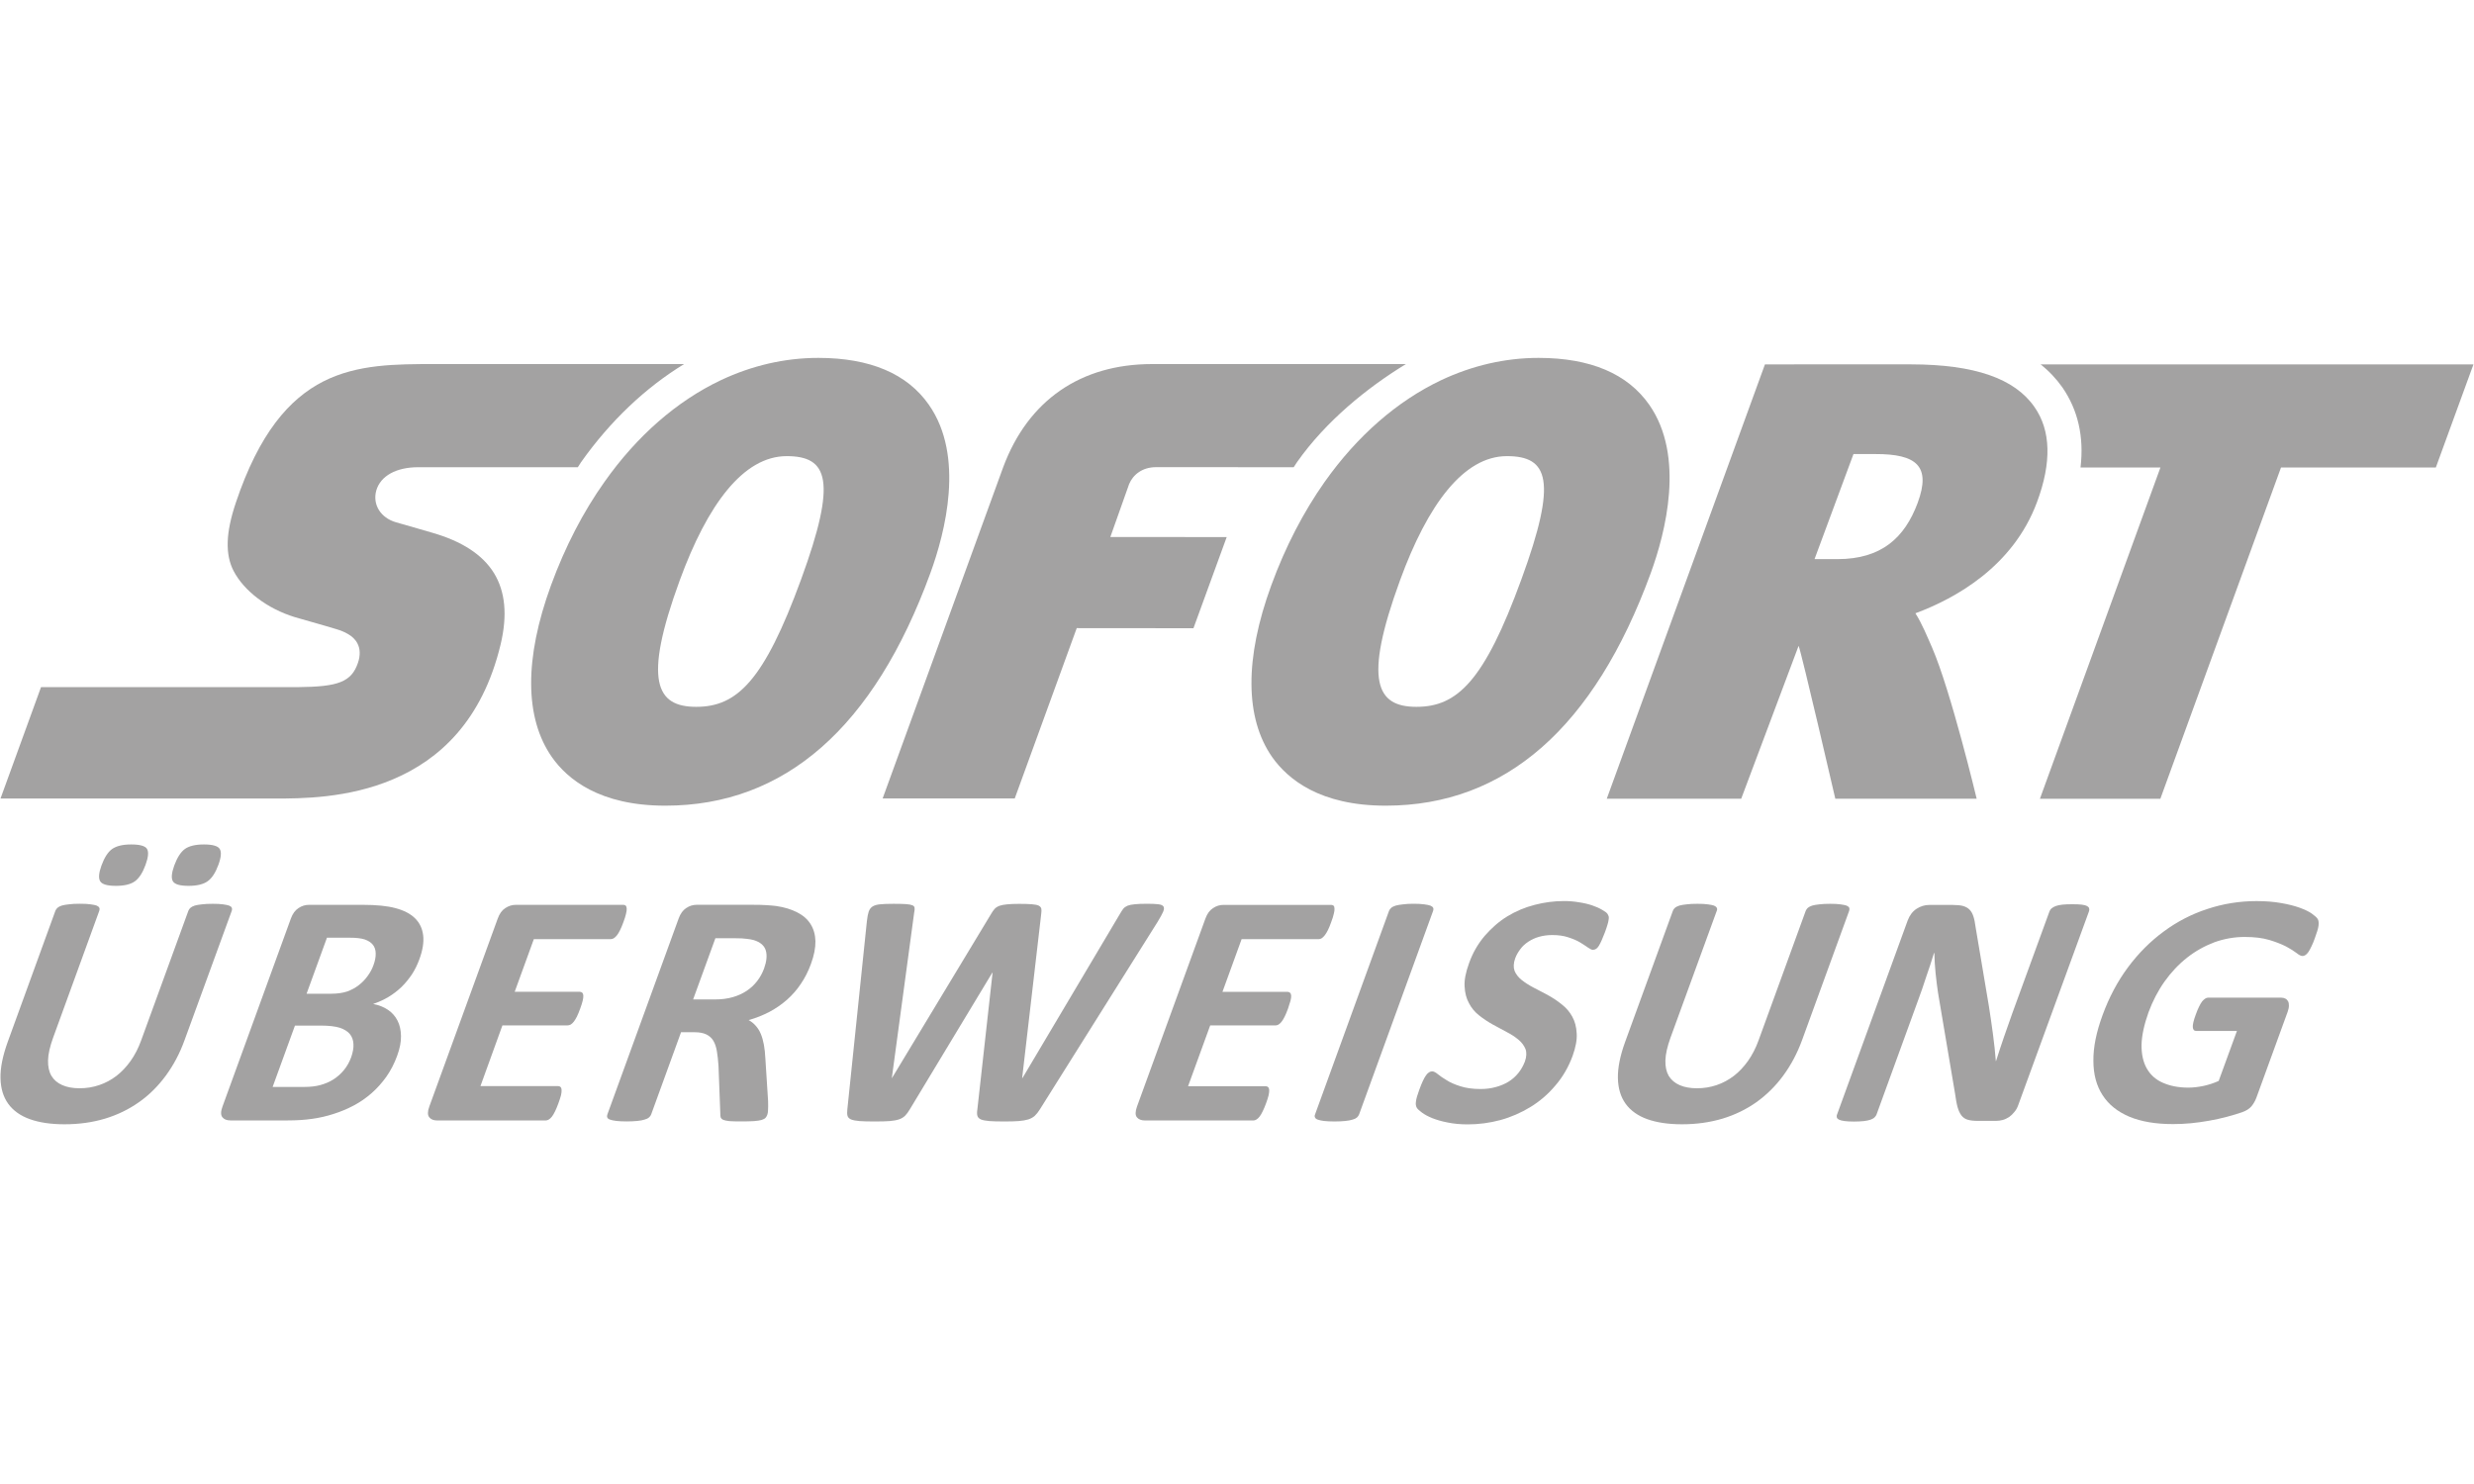 <?xml version="1.0" encoding="utf-8"?>
<!-- Generator: Adobe Illustrator 16.0.0, SVG Export Plug-In . SVG Version: 6.00 Build 0)  -->
<!DOCTYPE svg PUBLIC "-//W3C//DTD SVG 1.1//EN" "http://www.w3.org/Graphics/SVG/1.1/DTD/svg11.dtd">
<svg version="1.1" xmlns="http://www.w3.org/2000/svg" xmlns:xlink="http://www.w3.org/1999/xlink" x="0px" y="0px" width="50px"
	 height="30px" viewBox="0 0 50 30" enable-background="new 0 0 50 30" xml:space="preserve">
<g id="Sofort_Überweisung">
	<g>
		<path fill="#A3A2A2" d="M41.24,7.366c0.172,0.135,0.318,0.291,0.443,0.468c0.314,0.456,0.438,0.996,0.365,1.616h1.615
			l-2.436,6.698h2.434l2.439-6.698h3.129l0.76-2.084H41.24z"/>
		<path fill="#A3A2A2" d="M41.117,8.228c-0.4-0.578-1.213-0.86-2.49-0.862H35.67l-3.197,8.781h2.717l1.16-3.091
			c0.057,0.128,0.742,3.091,0.742,3.091h2.857c0,0-0.521-2.179-0.902-3.058c-0.1-0.226-0.201-0.478-0.336-0.691
			c0.805-0.299,1.973-0.942,2.457-2.247C41.467,9.35,41.449,8.701,41.117,8.228 M38.756,10.167c-0.262,0.703-0.73,1.136-1.621,1.136
			h-0.004l-0.459,0l0.787-2.124h0.447C38.729,9.178,39.033,9.418,38.756,10.167"/>
		<path fill="#A3A2A2" d="M13.826,7.36H8.792c-0.794,0-1.564,0-2.256,0.35c-0.691,0.351-1.301,1.052-1.771,2.456
			c-0.101,0.302-0.156,0.562-0.163,0.788C4.595,11.18,4.634,11.373,4.72,11.54c0.106,0.204,0.277,0.396,0.492,0.558
			c0.214,0.162,0.47,0.293,0.747,0.378c0.011,0.003,0.156,0.044,0.332,0.095c0.176,0.05,0.381,0.109,0.511,0.149
			c0.076,0.023,0.159,0.054,0.235,0.1c0.076,0.044,0.144,0.104,0.187,0.188c0.029,0.055,0.044,0.116,0.045,0.181
			c0.002,0.065-0.009,0.136-0.035,0.211c-0.065,0.19-0.162,0.312-0.349,0.387c-0.186,0.075-0.458,0.1-0.874,0.104H0.829L0.01,16.143
			h5.546c0.522,0,1.477,0,2.394-0.392c0.916-0.389,1.795-1.167,2.168-2.725c0.139-0.585,0.096-1.063-0.133-1.438
			c-0.23-0.374-0.647-0.646-1.251-0.819c0,0-0.136-0.04-0.296-0.086c-0.159-0.045-0.342-0.098-0.436-0.125
			c-0.155-0.045-0.274-0.134-0.345-0.249c-0.07-0.113-0.092-0.252-0.052-0.394C7.647,9.768,7.748,9.651,7.893,9.57
			c0.146-0.081,0.337-0.125,0.56-0.125h3.225c0.023-0.033,0.043-0.068,0.065-0.101C12.333,8.51,13.046,7.836,13.826,7.36"/>
		<path fill="#A3A2A2" d="M18.773,8.183c-0.438-0.628-1.188-0.947-2.233-0.948c-0.684,0-1.348,0.157-1.97,0.45
			c-0.89,0.422-1.695,1.124-2.353,2.056c-0.429,0.605-0.794,1.306-1.081,2.091c-0.541,1.48-0.535,2.683,0.018,3.473
			c0.313,0.447,0.964,0.982,2.289,0.982h0.005c2.413,0,4.214-1.58,5.354-4.699C19.104,10.762,19.5,9.222,18.773,8.183
			 M16.191,11.711c-0.752,2.059-1.298,2.578-2.12,2.578h-0.001c-0.801,0-1.083-0.508-0.332-2.558c0.56-1.531,1.285-2.51,2.162-2.51
			h0C16.733,9.222,16.924,9.707,16.191,11.711"/>
		<path fill="#A3A2A2" d="M28.414,7.36h-5.131c-1.436,0-2.503,0.726-3.008,2.084l-2.437,6.698h2.67l1.253-3.444L24.12,12.7
			l0.672-1.843l-2.352-0.001l0.379-1.068c0.078-0.191,0.267-0.344,0.543-0.344c0.153,0,1.886,0,2.784,0.001
			c0.021-0.033,0.043-0.068,0.066-0.101C26.799,8.51,27.633,7.836,28.414,7.36"/>
		<rect x="0.103" y="7.259" fill="none" width="49.888" height="15.444"/>
		<path fill="#A3A2A2" d="M33.332,8.183c-0.439-0.628-1.189-0.947-2.236-0.948c-0.682,0-1.346,0.157-1.969,0.45
			c-0.889,0.422-1.695,1.124-2.355,2.056c-0.426,0.605-0.792,1.306-1.079,2.091c-0.541,1.48-0.534,2.683,0.018,3.473
			c0.315,0.447,0.965,0.982,2.292,0.982h0.004c2.414,0,4.213-1.58,5.354-4.699C33.662,10.762,34.057,9.222,33.332,8.183
			 M30.748,11.711c-0.75,2.059-1.297,2.578-2.121,2.578h-0.002c-0.799,0-1.08-0.508-0.33-2.558c0.559-1.531,1.285-2.51,2.16-2.51
			h0.002C31.291,9.222,31.482,9.707,30.748,11.711"/>
		<path fill="#A3A2A2" d="M3.73,21.027c-0.097,0.269-0.223,0.505-0.379,0.718c-0.155,0.21-0.335,0.391-0.542,0.536
			c-0.206,0.145-0.435,0.257-0.687,0.333c-0.253,0.076-0.526,0.114-0.817,0.114c-0.274,0-0.508-0.034-0.7-0.103
			c-0.193-0.068-0.34-0.175-0.439-0.312c-0.1-0.139-0.152-0.312-0.156-0.521c-0.004-0.208,0.045-0.448,0.146-0.729l0.964-2.652
			c0.009-0.022,0.023-0.042,0.043-0.06c0.02-0.018,0.049-0.032,0.088-0.045c0.039-0.01,0.087-0.02,0.146-0.025
			c0.06-0.008,0.132-0.011,0.22-0.011c0.086,0,0.155,0.003,0.209,0.011c0.053,0.006,0.095,0.016,0.125,0.025
			c0.029,0.013,0.048,0.027,0.056,0.045c0.008,0.018,0.008,0.037,0,0.06l-0.936,2.574c-0.062,0.174-0.097,0.324-0.1,0.45
			s0.02,0.232,0.069,0.315c0.05,0.083,0.123,0.144,0.218,0.186S1.471,22,1.607,22c0.14,0,0.272-0.021,0.397-0.064
			c0.127-0.043,0.242-0.104,0.349-0.186c0.106-0.081,0.202-0.184,0.287-0.303c0.085-0.12,0.156-0.258,0.211-0.41l0.956-2.625
			c0.008-0.022,0.022-0.042,0.042-0.06c0.021-0.018,0.048-0.032,0.086-0.045c0.039-0.01,0.086-0.02,0.146-0.025
			c0.06-0.008,0.132-0.011,0.218-0.011s0.155,0.003,0.208,0.011c0.052,0.006,0.093,0.016,0.123,0.025
			c0.03,0.013,0.048,0.027,0.055,0.045c0.007,0.018,0.007,0.037-0.001,0.06L3.73,21.027z M2.942,17.482
			c-0.057,0.158-0.128,0.268-0.212,0.331s-0.214,0.095-0.387,0.095c-0.174,0-0.278-0.03-0.317-0.091
			c-0.039-0.062-0.03-0.168,0.025-0.321c0.059-0.16,0.129-0.271,0.215-0.333c0.086-0.06,0.213-0.092,0.385-0.092
			c0.175,0,0.282,0.03,0.319,0.088C3.008,17.22,2.998,17.327,2.942,17.482 M4.414,17.482c-0.058,0.158-0.128,0.268-0.215,0.331
			c-0.086,0.063-0.215,0.095-0.388,0.095c-0.173,0-0.278-0.03-0.316-0.091c-0.038-0.062-0.028-0.168,0.027-0.321
			c0.059-0.16,0.13-0.271,0.214-0.333c0.084-0.06,0.212-0.092,0.385-0.092c0.173,0,0.279,0.03,0.318,0.088
			C4.479,17.22,4.471,17.327,4.414,17.482"/>
		<path fill="#A3A2A2" d="M8.026,21.345c-0.056,0.153-0.128,0.294-0.217,0.421c-0.089,0.124-0.188,0.236-0.299,0.333
			c-0.111,0.097-0.23,0.18-0.36,0.249c-0.129,0.068-0.266,0.126-0.409,0.171c-0.141,0.046-0.287,0.079-0.438,0.1
			C6.154,22.64,5.991,22.65,5.816,22.65H4.657c-0.075,0-0.128-0.021-0.163-0.065c-0.035-0.044-0.034-0.116,0.002-0.214l1.382-3.801
			c0.036-0.1,0.088-0.169,0.154-0.212c0.066-0.045,0.138-0.066,0.211-0.066h1.094c0.267,0,0.485,0.021,0.654,0.066
			c0.169,0.045,0.301,0.112,0.395,0.204c0.093,0.091,0.149,0.206,0.166,0.345c0.017,0.139-0.009,0.304-0.079,0.492
			c-0.039,0.106-0.088,0.206-0.149,0.3c-0.062,0.091-0.131,0.177-0.209,0.253c-0.081,0.077-0.167,0.144-0.264,0.202
			c-0.097,0.058-0.2,0.104-0.31,0.142c0.115,0.021,0.214,0.061,0.299,0.118c0.084,0.057,0.148,0.129,0.193,0.217
			c0.046,0.089,0.069,0.193,0.071,0.312C8.107,21.062,8.081,21.195,8.026,21.345 M7.097,21.374c0.035-0.102,0.052-0.191,0.046-0.271
			c-0.004-0.08-0.029-0.146-0.074-0.201c-0.046-0.055-0.115-0.096-0.205-0.126c-0.092-0.028-0.217-0.043-0.378-0.043H5.961
			L5.51,21.973h0.641c0.122,0,0.23-0.012,0.324-0.038c0.094-0.026,0.182-0.062,0.262-0.113c0.08-0.051,0.151-0.113,0.214-0.19
			C7.013,21.557,7.061,21.471,7.097,21.374 M7.549,19.508c0.032-0.088,0.046-0.166,0.044-0.235c-0.001-0.07-0.021-0.129-0.057-0.174
			c-0.038-0.048-0.092-0.082-0.166-0.108c-0.073-0.024-0.178-0.035-0.314-0.035H6.608l-0.412,1.133h0.494
			c0.129,0,0.236-0.016,0.324-0.045c0.087-0.031,0.165-0.072,0.235-0.127c0.069-0.052,0.129-0.114,0.18-0.185
			C7.481,19.662,7.521,19.588,7.549,19.508"/>
		<path fill="#A3A2A2" d="M11.285,22.305c-0.023,0.064-0.046,0.118-0.067,0.161c-0.022,0.044-0.042,0.081-0.064,0.108
			c-0.021,0.026-0.042,0.046-0.063,0.058c-0.022,0.014-0.043,0.019-0.063,0.019H8.838c-0.074,0-0.128-0.021-0.163-0.065
			C8.64,22.542,8.64,22.47,8.676,22.371l1.383-3.801c0.036-0.1,0.086-0.169,0.153-0.212c0.067-0.045,0.138-0.066,0.211-0.066h2.176
			c0.021,0,0.037,0.006,0.047,0.016c0.012,0.013,0.018,0.032,0.02,0.061c0.001,0.026-0.004,0.062-0.014,0.104
			c-0.01,0.045-0.028,0.102-0.053,0.169c-0.023,0.062-0.045,0.117-0.067,0.16c-0.021,0.043-0.042,0.079-0.063,0.105
			c-0.021,0.026-0.042,0.046-0.062,0.059c-0.021,0.013-0.041,0.019-0.062,0.019h-1.556l-0.387,1.065h1.317
			c0.02,0,0.037,0.007,0.049,0.019c0.013,0.013,0.02,0.033,0.021,0.059s-0.002,0.06-0.013,0.103s-0.027,0.098-0.051,0.161
			c-0.023,0.064-0.045,0.118-0.067,0.162c-0.021,0.041-0.042,0.075-0.062,0.101c-0.021,0.025-0.042,0.045-0.062,0.057
			c-0.022,0.011-0.042,0.017-0.063,0.017h-1.317L9.71,21.956h1.57c0.021,0,0.037,0.007,0.049,0.019
			c0.013,0.013,0.02,0.032,0.021,0.059c0.002,0.027-0.003,0.063-0.012,0.108C11.326,22.185,11.309,22.24,11.285,22.305"/>
		<path fill="#A3A2A2" d="M15.507,22.536c-0.009,0.025-0.021,0.046-0.036,0.062s-0.042,0.031-0.08,0.043
			c-0.037,0.01-0.089,0.018-0.156,0.023c-0.067,0.004-0.156,0.006-0.269,0.006c-0.095,0-0.168-0.002-0.224-0.006
			c-0.055-0.006-0.096-0.014-0.123-0.025c-0.028-0.012-0.045-0.029-0.053-0.048c-0.006-0.019-0.009-0.042-0.008-0.069l-0.037-0.974
			c-0.007-0.109-0.018-0.206-0.032-0.292c-0.014-0.087-0.037-0.157-0.071-0.215c-0.035-0.058-0.083-0.101-0.144-0.13
			s-0.139-0.044-0.233-0.044h-0.277l-0.604,1.662c-0.008,0.021-0.022,0.042-0.043,0.06c-0.021,0.019-0.052,0.034-0.09,0.044
			c-0.036,0.012-0.085,0.021-0.144,0.027c-0.059,0.006-0.132,0.01-0.219,0.01c-0.085,0-0.156-0.004-0.209-0.01
			c-0.056-0.007-0.098-0.016-0.127-0.027c-0.031-0.01-0.048-0.025-0.055-0.044c-0.007-0.018-0.006-0.038,0.002-0.06l1.44-3.96
			c0.036-0.1,0.087-0.169,0.153-0.212c0.067-0.045,0.137-0.066,0.211-0.066h1.129c0.114,0,0.208,0.002,0.28,0.007
			c0.073,0.005,0.138,0.009,0.196,0.017c0.167,0.024,0.309,0.068,0.426,0.128c0.119,0.06,0.209,0.139,0.271,0.237
			c0.062,0.098,0.095,0.212,0.099,0.346c0.002,0.135-0.027,0.288-0.091,0.461c-0.053,0.146-0.12,0.279-0.201,0.398
			c-0.08,0.122-0.174,0.228-0.279,0.322c-0.107,0.094-0.225,0.177-0.356,0.247c-0.132,0.068-0.271,0.126-0.423,0.167
			c0.055,0.031,0.102,0.068,0.143,0.115c0.041,0.045,0.075,0.099,0.102,0.163c0.027,0.064,0.048,0.138,0.063,0.22
			c0.015,0.081,0.025,0.176,0.03,0.279l0.055,0.857c0.002,0.085,0.002,0.146-0.001,0.187C15.521,22.481,15.516,22.515,15.507,22.536
			 M15.442,19.579c0.052-0.145,0.064-0.266,0.035-0.364c-0.029-0.099-0.111-0.17-0.245-0.211c-0.041-0.01-0.088-0.02-0.143-0.025
			c-0.054-0.008-0.132-0.012-0.233-0.012h-0.398l-0.45,1.237h0.451c0.126,0,0.241-0.015,0.347-0.045
			c0.105-0.03,0.199-0.072,0.282-0.127s0.155-0.122,0.214-0.199C15.36,19.758,15.407,19.674,15.442,19.579"/>
		<path fill="#A3A2A2" d="M21.017,22.425c-0.033,0.054-0.068,0.098-0.103,0.131c-0.034,0.031-0.08,0.057-0.133,0.074
			c-0.053,0.016-0.118,0.027-0.195,0.033c-0.076,0.006-0.171,0.008-0.286,0.008c-0.127,0-0.23-0.002-0.305-0.008
			s-0.133-0.018-0.171-0.033c-0.039-0.018-0.062-0.043-0.071-0.074c-0.009-0.033-0.009-0.077,0-0.131l0.307-2.761h-0.006
			l-1.666,2.761c-0.03,0.051-0.061,0.094-0.093,0.127c-0.032,0.032-0.073,0.059-0.124,0.076s-0.115,0.029-0.192,0.035
			c-0.078,0.006-0.177,0.008-0.301,0.008c-0.13,0-0.232-0.002-0.308-0.008c-0.075-0.006-0.132-0.018-0.171-0.033
			c-0.039-0.018-0.062-0.043-0.071-0.074c-0.008-0.033-0.01-0.077-0.003-0.131l0.395-3.804c0.009-0.08,0.021-0.145,0.036-0.19
			c0.015-0.045,0.04-0.08,0.077-0.105c0.037-0.024,0.089-0.039,0.155-0.045c0.065-0.007,0.155-0.01,0.271-0.01
			c0.106,0,0.189,0.002,0.25,0.006c0.06,0.004,0.103,0.012,0.131,0.024c0.027,0.011,0.042,0.03,0.044,0.054
			c0.003,0.023,0,0.056-0.009,0.097l-0.451,3.341h0.003l2.002-3.316c0.024-0.041,0.048-0.076,0.073-0.104
			c0.024-0.026,0.058-0.047,0.098-0.062c0.04-0.014,0.09-0.023,0.153-0.029c0.062-0.007,0.144-0.01,0.246-0.01
			c0.108,0,0.192,0.003,0.255,0.008c0.062,0.004,0.107,0.014,0.137,0.027c0.03,0.016,0.048,0.037,0.054,0.062
			c0.005,0.027,0.004,0.064-0.002,0.107l-0.385,3.316h0.007l1.976-3.329c0.02-0.036,0.041-0.065,0.061-0.093
			c0.021-0.025,0.05-0.045,0.086-0.061c0.036-0.014,0.084-0.023,0.145-0.029c0.061-0.007,0.144-0.01,0.25-0.01
			c0.099,0,0.173,0.003,0.228,0.01c0.053,0.006,0.086,0.021,0.103,0.045c0.015,0.025,0.013,0.061-0.008,0.109
			c-0.021,0.048-0.057,0.114-0.107,0.196L21.017,22.425z"/>
		<path fill="#A3A2A2" d="M25.587,22.305c-0.024,0.064-0.046,0.118-0.068,0.161c-0.021,0.044-0.042,0.081-0.064,0.108
			c-0.021,0.026-0.041,0.046-0.063,0.058c-0.021,0.014-0.041,0.019-0.062,0.019h-2.19c-0.074,0-0.128-0.021-0.164-0.065
			c-0.034-0.043-0.033-0.115,0.002-0.214l1.383-3.801c0.036-0.1,0.087-0.169,0.154-0.212c0.066-0.045,0.137-0.066,0.212-0.066h2.176
			c0.02,0,0.037,0.006,0.049,0.016c0.012,0.013,0.018,0.032,0.018,0.061c0.002,0.026-0.002,0.062-0.014,0.104
			c-0.01,0.045-0.027,0.102-0.053,0.169c-0.021,0.062-0.045,0.117-0.066,0.16s-0.043,0.079-0.064,0.105
			c-0.02,0.026-0.041,0.046-0.061,0.059s-0.041,0.019-0.061,0.019h-1.558l-0.387,1.065h1.317c0.02,0,0.035,0.007,0.049,0.019
			c0.014,0.013,0.021,0.033,0.023,0.059s-0.004,0.06-0.014,0.103c-0.012,0.043-0.029,0.098-0.051,0.161
			c-0.023,0.064-0.047,0.118-0.068,0.162c-0.021,0.041-0.041,0.075-0.062,0.101c-0.02,0.025-0.042,0.045-0.062,0.057
			c-0.021,0.011-0.042,0.017-0.062,0.017h-1.318l-0.447,1.229h1.57c0.02,0,0.037,0.007,0.049,0.019
			c0.012,0.013,0.02,0.032,0.021,0.059c0.001,0.027-0.003,0.063-0.013,0.108C25.628,22.185,25.611,22.24,25.587,22.305"/>
		<path fill="#A3A2A2" d="M27.467,22.53c-0.008,0.021-0.023,0.042-0.043,0.061c-0.021,0.018-0.051,0.033-0.09,0.043
			c-0.039,0.012-0.086,0.021-0.145,0.027c-0.059,0.006-0.131,0.01-0.219,0.01c-0.086,0-0.156-0.004-0.213-0.01
			c-0.053-0.007-0.094-0.016-0.125-0.027c-0.029-0.01-0.047-0.025-0.055-0.043c-0.01-0.019-0.01-0.039,0-0.061l1.496-4.118
			c0.01-0.021,0.023-0.042,0.045-0.06c0.021-0.019,0.053-0.032,0.09-0.045c0.039-0.01,0.09-0.02,0.148-0.025
			c0.057-0.008,0.129-0.012,0.215-0.012s0.158,0.004,0.213,0.012c0.053,0.006,0.094,0.016,0.123,0.025
			c0.029,0.013,0.049,0.026,0.057,0.045c0.008,0.018,0.008,0.039,0,0.06L27.467,22.53z"/>
		<path fill="#A3A2A2" d="M31.783,21.345c-0.084,0.228-0.201,0.43-0.35,0.601c-0.146,0.175-0.316,0.319-0.504,0.434
			c-0.189,0.115-0.391,0.204-0.607,0.263c-0.217,0.058-0.438,0.087-0.658,0.087c-0.15,0-0.287-0.013-0.406-0.038
			c-0.121-0.023-0.225-0.054-0.311-0.088c-0.086-0.035-0.154-0.072-0.207-0.111c-0.053-0.038-0.09-0.071-0.107-0.101
			s-0.025-0.071-0.016-0.125c0.006-0.056,0.029-0.134,0.068-0.239c0.025-0.069,0.049-0.128,0.07-0.173
			c0.023-0.048,0.043-0.086,0.064-0.115s0.041-0.05,0.062-0.062c0.021-0.014,0.043-0.02,0.064-0.02c0.031,0,0.068,0.02,0.113,0.056
			c0.045,0.037,0.104,0.079,0.178,0.122c0.072,0.047,0.164,0.087,0.275,0.122c0.113,0.037,0.248,0.057,0.412,0.057
			c0.109,0,0.209-0.013,0.305-0.039c0.094-0.025,0.182-0.062,0.258-0.108c0.076-0.047,0.143-0.105,0.199-0.175
			c0.057-0.07,0.1-0.148,0.133-0.232c0.035-0.099,0.039-0.185,0.012-0.256c-0.029-0.07-0.076-0.133-0.143-0.188
			c-0.066-0.056-0.145-0.107-0.238-0.155c-0.092-0.049-0.188-0.1-0.285-0.154c-0.096-0.054-0.188-0.115-0.273-0.183
			c-0.086-0.068-0.154-0.15-0.203-0.246c-0.053-0.096-0.082-0.208-0.088-0.338c-0.008-0.132,0.023-0.285,0.09-0.47
			c0.074-0.209,0.18-0.391,0.316-0.552c0.135-0.155,0.285-0.289,0.455-0.393c0.17-0.104,0.352-0.182,0.551-0.233
			c0.197-0.052,0.396-0.078,0.596-0.078c0.104,0,0.205,0.008,0.303,0.025c0.096,0.014,0.186,0.035,0.266,0.062
			s0.148,0.057,0.205,0.092c0.059,0.033,0.094,0.06,0.107,0.082s0.021,0.042,0.025,0.058c0.002,0.016,0,0.037-0.004,0.062
			s-0.01,0.059-0.023,0.099c-0.012,0.039-0.027,0.088-0.049,0.146c-0.025,0.063-0.047,0.12-0.066,0.163
			c-0.02,0.045-0.039,0.083-0.057,0.113c-0.018,0.028-0.035,0.05-0.055,0.063s-0.043,0.021-0.068,0.021
			c-0.023,0-0.057-0.016-0.102-0.048c-0.041-0.03-0.096-0.064-0.16-0.104c-0.064-0.038-0.143-0.071-0.236-0.101
			c-0.092-0.031-0.201-0.046-0.322-0.046c-0.098,0-0.188,0.013-0.268,0.036c-0.08,0.022-0.152,0.057-0.215,0.098
			c-0.064,0.042-0.119,0.091-0.162,0.15c-0.045,0.06-0.08,0.12-0.104,0.185c-0.035,0.097-0.039,0.183-0.014,0.253
			c0.027,0.069,0.076,0.132,0.145,0.187c0.07,0.056,0.15,0.107,0.246,0.157c0.094,0.047,0.189,0.099,0.289,0.152
			c0.096,0.053,0.189,0.114,0.273,0.183c0.09,0.069,0.16,0.151,0.213,0.247c0.053,0.094,0.084,0.208,0.09,0.337
			C31.875,21.016,31.846,21.168,31.783,21.345"/>
		<path fill="#A3A2A2" d="M36.42,21.027c-0.098,0.268-0.225,0.505-0.381,0.718c-0.154,0.21-0.336,0.389-0.541,0.536
			c-0.205,0.145-0.436,0.257-0.686,0.333c-0.256,0.076-0.527,0.114-0.818,0.114c-0.273,0-0.508-0.034-0.701-0.103
			c-0.191-0.068-0.34-0.175-0.439-0.312c-0.1-0.139-0.152-0.312-0.156-0.52c-0.004-0.208,0.045-0.451,0.146-0.729l0.965-2.651
			c0.008-0.023,0.021-0.043,0.043-0.061c0.02-0.018,0.051-0.032,0.088-0.045c0.039-0.01,0.09-0.02,0.146-0.025
			c0.059-0.008,0.131-0.011,0.221-0.011c0.084,0,0.154,0.003,0.207,0.011c0.055,0.006,0.096,0.016,0.125,0.025
			c0.029,0.013,0.049,0.027,0.057,0.045c0.01,0.018,0.01,0.037,0,0.061l-0.938,2.573c-0.062,0.174-0.096,0.324-0.1,0.45
			s0.02,0.232,0.068,0.315c0.051,0.083,0.125,0.144,0.221,0.186S34.158,22,34.295,22c0.141,0,0.271-0.021,0.398-0.064
			s0.24-0.104,0.348-0.186s0.201-0.184,0.287-0.303c0.084-0.12,0.156-0.258,0.211-0.41l0.955-2.624
			c0.01-0.023,0.023-0.043,0.043-0.061c0.021-0.018,0.051-0.032,0.088-0.045c0.037-0.01,0.086-0.02,0.145-0.025
			c0.059-0.008,0.133-0.011,0.219-0.011c0.084,0,0.152,0.003,0.205,0.011c0.053,0.006,0.096,0.016,0.125,0.025
			c0.029,0.013,0.047,0.027,0.055,0.045c0.006,0.018,0.006,0.037-0.002,0.061L36.42,21.027z"/>
		<path fill="#A3A2A2" d="M40.789,22.34c-0.018,0.053-0.043,0.098-0.078,0.139c-0.031,0.04-0.068,0.075-0.107,0.103
			c-0.041,0.025-0.084,0.047-0.129,0.059c-0.047,0.012-0.09,0.018-0.133,0.018h-0.377c-0.08,0-0.145-0.008-0.197-0.023
			s-0.094-0.044-0.127-0.086c-0.031-0.042-0.059-0.099-0.078-0.169c-0.02-0.069-0.035-0.161-0.051-0.274l-0.344-2.037
			c-0.018-0.122-0.035-0.254-0.049-0.392c-0.014-0.142-0.023-0.278-0.025-0.411h-0.008c-0.049,0.162-0.102,0.323-0.158,0.483
			c-0.051,0.16-0.109,0.327-0.172,0.496l-0.83,2.282c-0.008,0.021-0.021,0.043-0.041,0.061c-0.018,0.018-0.047,0.033-0.078,0.045
			c-0.037,0.014-0.08,0.021-0.135,0.029c-0.057,0.006-0.125,0.01-0.203,0.01s-0.141-0.004-0.191-0.01
			c-0.051-0.008-0.088-0.016-0.113-0.029c-0.023-0.012-0.037-0.027-0.043-0.045c-0.004-0.018-0.004-0.039,0.006-0.061l1.426-3.919
			c0.039-0.105,0.1-0.185,0.18-0.237c0.08-0.052,0.166-0.078,0.256-0.078h0.475c0.086,0,0.156,0.007,0.209,0.021
			c0.051,0.015,0.096,0.039,0.129,0.072c0.035,0.035,0.061,0.08,0.08,0.14c0.02,0.059,0.033,0.134,0.045,0.221l0.268,1.593
			c0.014,0.097,0.029,0.192,0.043,0.285s0.027,0.187,0.039,0.28s0.021,0.184,0.033,0.274c0.008,0.09,0.018,0.18,0.025,0.271h0.004
			c0.049-0.157,0.104-0.322,0.162-0.492c0.059-0.173,0.117-0.335,0.172-0.489l0.746-2.045c0.008-0.021,0.021-0.043,0.043-0.061
			c0.02-0.018,0.047-0.033,0.082-0.047c0.037-0.014,0.082-0.023,0.137-0.029s0.121-0.008,0.201-0.008
			c0.076,0,0.141,0.002,0.189,0.008c0.051,0.006,0.086,0.016,0.109,0.029s0.037,0.029,0.041,0.047
			c0.006,0.018,0.004,0.039-0.004,0.061L40.789,22.34z"/>
		<path fill="#A3A2A2" d="M46.783,18.967c-0.023,0.066-0.047,0.124-0.07,0.169c-0.023,0.048-0.043,0.086-0.064,0.115
			c-0.02,0.027-0.039,0.047-0.059,0.058c-0.018,0.012-0.037,0.017-0.057,0.017c-0.031,0-0.07-0.02-0.121-0.061
			c-0.051-0.039-0.121-0.084-0.211-0.132c-0.092-0.046-0.203-0.091-0.338-0.131c-0.137-0.041-0.301-0.061-0.498-0.061
			c-0.211,0-0.416,0.037-0.613,0.108c-0.197,0.075-0.381,0.177-0.551,0.311s-0.322,0.296-0.455,0.482
			c-0.133,0.188-0.24,0.395-0.324,0.622c-0.088,0.247-0.137,0.469-0.141,0.659c-0.002,0.189,0.033,0.348,0.105,0.475
			c0.072,0.129,0.18,0.227,0.324,0.29c0.145,0.064,0.314,0.099,0.518,0.099c0.1,0,0.201-0.013,0.305-0.034
			c0.105-0.023,0.209-0.057,0.307-0.101l0.369-1.011h-0.824c-0.041,0-0.064-0.025-0.068-0.077c-0.004-0.051,0.016-0.136,0.061-0.257
			c0.021-0.062,0.045-0.115,0.066-0.158c0.02-0.043,0.041-0.077,0.061-0.104c0.021-0.024,0.041-0.044,0.062-0.057
			c0.02-0.013,0.041-0.02,0.061-0.02H46.1c0.035,0,0.064,0.007,0.088,0.02c0.025,0.013,0.041,0.03,0.055,0.055
			c0.012,0.024,0.018,0.056,0.016,0.09c0,0.035-0.01,0.076-0.025,0.121l-0.631,1.734c-0.025,0.067-0.059,0.126-0.1,0.176
			c-0.043,0.051-0.105,0.09-0.189,0.12c-0.084,0.029-0.184,0.06-0.305,0.092c-0.119,0.031-0.24,0.059-0.363,0.08
			c-0.127,0.023-0.248,0.039-0.369,0.051c-0.123,0.012-0.242,0.017-0.361,0.017c-0.35,0-0.643-0.05-0.881-0.149
			c-0.24-0.102-0.42-0.246-0.541-0.435c-0.123-0.189-0.186-0.421-0.186-0.693c-0.004-0.273,0.059-0.583,0.186-0.928
			c0.131-0.358,0.301-0.679,0.512-0.963s0.453-0.527,0.723-0.725c0.27-0.2,0.564-0.352,0.883-0.456
			c0.316-0.105,0.648-0.159,0.992-0.159c0.188,0,0.355,0.014,0.5,0.04c0.146,0.025,0.27,0.057,0.373,0.094
			c0.102,0.037,0.184,0.076,0.244,0.118c0.061,0.043,0.102,0.08,0.121,0.111c0.018,0.031,0.023,0.077,0.016,0.134
			S46.824,18.856,46.783,18.967"/>
	</g>
</g>
<g id="Commerz_Finanz" display="none">
	<path display="inline" fill="#FFFFFF" d="M1.136,17.952c-0.112-0.041-0.193-0.09-0.282-0.173c0.027-0.073,0.057-0.131,0.106-0.205
		c-0.091,0.015-0.158,0.024-0.237,0.04c-0.064-0.112-0.093-0.22-0.125-0.37c-0.018,0.16-0.024,0.272-0.001,0.399
		c-0.072,0.02-0.124,0.036-0.183,0.063c0.083,0.052,0.15,0.091,0.243,0.134c0.049,0.106,0.101,0.179,0.185,0.261
		c-0.02-0.069-0.024-0.126-0.017-0.198C0.93,17.934,1.019,17.947,1.136,17.952"/>
	<path display="inline" fill="#FFFFFF" d="M1.428,16.368L1.428,16.368c-0.036,0.046-0.077,0.13-0.087,0.168
		c0.289,0.041,0.521,0.188,0.521,0.188h0c-0.254-0.045-0.387-0.039-0.481-0.03s-0.113,0.021-0.113,0.021
		c-0.068,0.148-0.109,0.404-0.109,0.404l0,0c-0.045-0.11-0.112-0.332-0.112-0.332c-0.127,0.068-0.42,0.344-0.42,0.344
		c0.161-0.322,0.324-0.471,0.324-0.471c-0.056-0.056-0.204-0.084-0.312-0.089c0.056-0.023,0.2-0.051,0.31-0.055
		c0.11-0.003,0.177,0.003,0.177,0.003C1.227,16.441,1.376,16.376,1.428,16.368"/>
	<path display="inline" fill="#FFFFFF" d="M1.735,17.753c-0.052,0.068-0.095,0.124-0.152,0.187
		c-0.096,0.025-0.174,0.036-0.269,0.037c0.058,0.029,0.115,0.048,0.175,0.06c-0.061,0.057-0.112,0.095-0.171,0.133
		c0.098-0.023,0.229-0.067,0.325-0.123c0.05,0.002,0.098-0.001,0.132-0.008c-0.008-0.029-0.014-0.051-0.022-0.091
		c0.092-0.069,0.158-0.134,0.233-0.21c-0.081,0.058-0.15,0.099-0.242,0.143C1.74,17.838,1.736,17.801,1.735,17.753"/>
	<g display="inline">
		<g>
			<path fill="#A3A2A2" d="M1.941,25.061c0.589,0,1.046-0.214,1.394-0.611l-0.513-0.528c-0.213,0.228-0.483,0.35-0.832,0.35
				c-0.604,0-1.01-0.506-1.01-1.181c0-0.654,0.413-1.173,0.996-1.173c0.307,0,0.57,0.113,0.783,0.319l0.533-0.555
				c-0.312-0.341-0.774-0.555-1.301-0.555c-1.066,0-1.919,0.882-1.919,1.983C0.071,24.263,0.909,25.061,1.941,25.061"/>
			<path fill="#A3A2A2" d="M5.592,24.284c-0.655,0-1.073-0.52-1.073-1.194c0-0.641,0.405-1.187,1.073-1.187
				c0.655,0,1.074,0.518,1.074,1.193C6.666,23.738,6.259,24.284,5.592,24.284 M5.578,25.061c1.131,0,1.984-0.89,1.984-1.985
				c0-1.109-0.803-1.948-1.955-1.948c-1.131,0-1.985,0.89-1.985,1.983C3.622,24.222,4.426,25.061,5.578,25.061"/>
			<path fill="#A3A2A2" d="M10.718,24.988l0.64-2.084c0.113-0.363,0.2-0.774,0.2-0.774h0.014c0,0,0.007,0.411,0.042,0.826
				l0.17,2.032h0.839l-0.37-3.797h-1.101l-0.577,1.884c-0.092,0.308-0.192,0.697-0.192,0.697s-0.099-0.39-0.199-0.705l-0.583-1.876
				H8.477l-0.37,3.797h0.79l0.171-2.046C9.103,22.541,9.11,22.13,9.11,22.13h0.014c0,0,0.093,0.411,0.206,0.79l0.64,2.068H10.718z"
				/>
			<path fill="#A3A2A2" d="M16.016,24.988l0.64-2.084c0.114-0.363,0.2-0.774,0.2-0.774h0.013c0,0,0.008,0.411,0.043,0.826
				l0.169,2.032h0.84l-0.371-3.797H16.45l-0.576,1.884c-0.093,0.308-0.192,0.697-0.192,0.697s-0.099-0.39-0.198-0.705l-0.584-1.876
				h-1.122l-0.371,3.797h0.789l0.171-2.046c0.036-0.401,0.043-0.812,0.043-0.812h0.013c0,0,0.094,0.411,0.208,0.79l0.64,2.068
				H16.016z"/>
			<polygon fill="#A3A2A2" points="18.831,24.988 21.299,24.988 21.299,24.263 19.656,24.263 19.656,23.432 21.05,23.432 
				21.05,22.72 19.656,22.72 19.656,21.917 21.277,21.917 21.277,21.191 18.831,21.191 			"/>
			<path fill="#A3A2A2" d="M24.139,22.407c0,0.355-0.234,0.506-0.696,0.506h-0.341v-1.01h0.341
				C23.884,21.903,24.139,22.038,24.139,22.407 M25.158,24.988l-0.933-1.529c0.492-0.185,0.768-0.562,0.768-1.052
				c0-0.769-0.434-1.216-1.578-1.216h-1.138v3.797h0.825v-1.379h0.264l0.811,1.379H25.158z"/>
			<polygon fill="#A3A2A2" points="25.645,24.988 28.289,24.988 28.289,24.263 26.683,24.263 28.255,21.817 28.255,21.191 
				25.68,21.191 25.68,21.917 27.217,21.917 25.645,24.362 			"/>
			<polygon fill="#A3A2A2" points="30.765,21.191 33.05,21.191 33.05,21.916 31.59,21.916 31.59,22.861 32.825,22.861 
				32.825,23.573 31.59,23.573 31.59,24.988 30.765,24.988 			"/>
			<polygon fill="#A3A2A2" points="34.574,24.988 33.741,24.988 33.741,21.191 34.159,21.191 34.574,21.191 			"/>
			<path fill="#A3A2A2" d="M35.547,24.988h0.768v-1.806c0-0.343-0.022-0.689-0.022-0.689s0.179,0.306,0.378,0.604l1.286,1.892h0.733
				v-3.797h-0.768v1.721c0,0.342,0.021,0.689,0.021,0.689s-0.178-0.306-0.376-0.603l-1.23-1.808h-0.789V24.988z"/>
			<path fill="#A3A2A2" d="M40.044,24.988l0.262-0.773h1.481l0.262,0.773h0.89l-1.351-3.797h-1.023l-1.354,3.797H40.044z
				 M41.544,23.502h-0.995l0.335-1.004c0.093-0.282,0.164-0.539,0.164-0.539s0.07,0.257,0.162,0.533L41.544,23.502z"/>
			<path fill="#A3A2A2" d="M43.446,24.988h0.769v-1.806c0-0.343-0.02-0.689-0.02-0.689s0.177,0.306,0.375,0.604l1.287,1.892h0.732
				v-3.797h-0.768v1.721c0,0.342,0.021,0.689,0.021,0.689s-0.176-0.306-0.378-0.603l-1.229-1.808h-0.791V24.988z"/>
			<polygon fill="#A3A2A2" points="47.338,24.988 49.984,24.988 49.984,24.263 48.378,24.263 49.948,21.817 49.948,21.191 
				47.374,21.191 47.374,21.917 48.911,21.917 47.338,24.362 			"/>
		</g>
		<g>
			<g>
				<defs>
					<path id="SVGID_1_" d="M21.185,5c-0.002,0-0.005,0-0.007,0.005l-3.206,5.546l-1.001,1.741l-0.118,0.202l-0.014,0.028
						c-0.003,0-0.003,0.005,0.002,0.007l3.082,5.342c-0.012-0.038-0.033-0.075-0.033-0.075c-0.066-0.123-0.113-0.218-0.139-0.276
						c-0.127-0.29-0.201-0.688-0.185-1.078c0.052-1.023,0.597-2.033,0.871-2.506c0.644-1.111,1.884-3.262,1.884-3.262
						s1.241-2.146,1.884-3.259c0.271-0.474,0.875-1.448,1.738-2.005c0.326-0.212,0.705-0.349,1.021-0.382
						c0.103-0.014,0.312-0.019,0.597-0.023c0.023,0,0.023,0,0.023-0.005H21.185z"/>
				</defs>
				<use xlink:href="#SVGID_1_"  overflow="visible" fill="#A3A2A2"/>
				<clipPath id="SVGID_2_">
					<use xlink:href="#SVGID_1_"  overflow="visible"/>
				</clipPath>
				<rect x="16.835" y="5" clip-path="url(#SVGID_2_)" fill="#A3A2A2" width="10.75" height="12.872"/>
			</g>
			<g>
				<defs>
					<path id="SVGID_3_" d="M32.531,13.615c-0.146,0.243-0.254,0.422-0.316,0.507c-0.191,0.254-0.494,0.517-0.843,0.693
						c-0.913,0.468-2.058,0.5-2.605,0.5h-3.765h-3.768c-0.542,0-1.693-0.033-2.604-0.5c-0.346-0.176-0.659-0.438-0.844-0.693
						c-0.061-0.085-0.172-0.264-0.315-0.505c-0.01-0.021-0.02-0.023-0.02-0.023l0.319,0.552l2.884,4.993
						c0,0.002,0.002,0.002,0.007,0.002h8.68c0,0,0.002,0,0.008-0.005l3.201-5.542C32.55,13.594,32.545,13.596,32.531,13.615"/>
				</defs>
				<use xlink:href="#SVGID_3_"  overflow="visible" fill="#A3A2A2"/>
				<clipPath id="SVGID_4_">
					<use xlink:href="#SVGID_3_"  overflow="visible"/>
				</clipPath>
				<rect x="17.451" y="13.594" clip-path="url(#SVGID_4_)" fill="#A3A2A2" width="15.099" height="5.547"/>
			</g>
			<g>
				<defs>
					<path id="SVGID_5_" d="M27.585,5c0,0,0,0.005-0.023,0.005c-0.284,0.004-0.494,0.009-0.597,0.023
						c-0.316,0.033-0.695,0.17-1.021,0.382c-0.363,0.231-0.679,0.538-0.941,0.849c0.367,0.434,0.64,0.879,0.795,1.156
						c0.645,1.113,1.883,3.259,1.883,3.259s1.242,2.15,1.883,3.262c0.276,0.474,0.818,1.483,0.868,2.506
						c0.022,0.39-0.054,0.788-0.181,1.078c-0.038,0.095-0.142,0.28-0.276,0.528c-0.014,0.019-0.012,0.026-0.012,0.026l3.202-5.547
						l0,0v-0.005c0,0,0,0,0-0.002l-4.339-7.516C28.818,5.002,28.818,5,28.814,5H27.585z"/>
				</defs>
				<use xlink:href="#SVGID_5_"  overflow="visible" fill="#A3A2A2"/>
				<clipPath id="SVGID_6_">
					<use xlink:href="#SVGID_5_"  overflow="visible"/>
				</clipPath>
				<rect x="25.002" y="5" clip-path="url(#SVGID_6_)" fill="#A3A2A2" width="8.162" height="13.075"/>
			</g>
		</g>
	</g>
</g>
<g id="PayPal" display="none">
	<g display="inline">
		<path fill-rule="evenodd" clip-rule="evenodd" fill="#A3A2A2" d="M4.509,8.316c0.809,0.032,1.773-0.074,2.726,0.112
			c1.215,0.237,1.981,0.913,2.169,2.013c0.227,1.326-0.228,3.557-1.852,4.504c-0.783,0.457-1.64,0.592-2.523,0.624
			c-0.414,0.016-0.829-0.002-1.244,0.006c-0.35,0.006-0.512,0.154-0.569,0.5c-0.132,0.818-0.262,1.637-0.392,2.455
			c-0.073,0.465-0.246,0.617-0.713,0.619c-0.537,0.002-1.074,0.004-1.612,0c-0.369-0.004-0.489-0.146-0.431-0.518
			c0.368-2.363,0.738-4.725,1.11-7.087c0.137-0.875,0.273-1.749,0.418-2.622c0.076-0.46,0.254-0.604,0.728-0.607
			C3.002,8.313,3.681,8.316,4.509,8.316z M4.388,13.35c0.238,0.016,0.528-0.018,0.817-0.06c0.667-0.097,1.045-0.44,1.216-1.088
			c0.056-0.212,0.067-0.427,0.064-0.644c-0.009-0.533-0.26-0.833-0.78-0.954c-0.4-0.093-0.806-0.056-1.21-0.063
			c-0.352-0.006-0.422,0.06-0.478,0.411c-0.09,0.566-0.181,1.133-0.264,1.701C3.641,13.426,3.523,13.346,4.388,13.35z"/>
		<path fill-rule="evenodd" clip-rule="evenodd" fill="#A3A2A2" d="M29.057,19.142c-0.301,0-0.604,0.006-0.904-0.002
			c-0.336-0.008-0.463-0.156-0.41-0.484c0.35-2.242,0.703-4.484,1.057-6.727c0.158-1.004,0.314-2.009,0.48-3.013
			c0.072-0.434,0.254-0.59,0.686-0.591c1.338-0.003,2.678-0.025,4.016,0.011c0.914,0.025,1.799,0.204,2.488,0.898
			c0.363,0.365,0.578,0.808,0.617,1.304c0.109,1.369-0.146,2.654-1.07,3.727c-0.711,0.827-1.666,1.16-2.725,1.257
			c-0.602,0.053-1.205,0.045-1.809,0.049c-0.385,0.002-0.541,0.141-0.605,0.523c-0.133,0.828-0.264,1.656-0.395,2.484
			c-0.074,0.486-0.162,0.564-0.662,0.564C29.566,19.144,29.312,19.142,29.057,19.142L29.057,19.142z M32.561,10.534
			c-0.158,0-0.32,0.004-0.479-0.001c-0.23-0.009-0.354,0.106-0.387,0.324c-0.119,0.743-0.236,1.485-0.352,2.228
			c-0.027,0.168,0.02,0.276,0.217,0.272c0.33-0.007,0.66,0.015,0.986-0.016c0.986-0.093,1.428-0.441,1.578-1.24
			c0.039-0.21,0.037-0.431,0.031-0.646c-0.014-0.419-0.217-0.672-0.617-0.814C33.219,10.529,32.891,10.532,32.561,10.534z"/>
		<path fill-rule="evenodd" clip-rule="evenodd" fill="#A3A2A2" d="M14.441,18.382c-0.39,0.303-0.758,0.562-1.188,0.713
			c-0.897,0.314-1.802,0.344-2.682-0.018c-1.066-0.438-1.602-1.326-1.697-2.42c-0.164-1.891,0.557-3.4,2.206-4.389
			c1.043-0.626,2.176-0.682,3.33-0.334c0.32,0.096,0.608,0.256,0.821,0.527c0.032,0.04,0.058,0.115,0.125,0.078
			c0.031-0.018,0.043-0.079,0.054-0.122c0.11-0.464,0.174-0.52,0.645-0.523c0.471-0.003,0.943-0.007,1.415,0.003
			c0.444,0.008,0.566,0.17,0.497,0.612c-0.315,1.991-0.63,3.982-0.942,5.972c-0.08,0.512-0.251,0.666-0.765,0.668
			c-0.443,0.002-0.886,0.002-1.329,0c-0.445-0.002-0.546-0.121-0.489-0.568C14.447,18.53,14.441,18.478,14.441,18.382z
			 M11.423,15.841c-0.005,0.703,0.346,1.199,0.979,1.385c1.127,0.328,2.303-0.346,2.59-1.484c0.255-1.017-0.264-1.846-1.226-1.962
			C12.506,13.627,11.432,14.573,11.423,15.841z"/>
		<path fill-rule="evenodd" clip-rule="evenodd" fill="#A3A2A2" d="M42.123,18.354c-0.49,0.404-0.967,0.693-1.514,0.828
			c-0.965,0.238-1.914,0.217-2.781-0.334C37,18.323,36.6,17.513,36.543,16.567c-0.113-1.895,0.629-3.387,2.299-4.338
			c1.047-0.596,2.176-0.622,3.312-0.262c0.289,0.092,0.545,0.255,0.742,0.498c0.033,0.042,0.061,0.109,0.127,0.093
			c0.066-0.015,0.057-0.088,0.068-0.142c0.104-0.463,0.123-0.48,0.6-0.481c0.49,0,0.98-0.002,1.471,0
			c0.408,0.003,0.535,0.144,0.475,0.537c-0.209,1.322-0.42,2.642-0.629,3.963c-0.107,0.672-0.215,1.34-0.318,2.01
			c-0.086,0.561-0.24,0.697-0.795,0.697c-0.424,0.002-0.848,0.002-1.271,0c-0.463,0-0.551-0.1-0.502-0.553
			C42.127,18.538,42.123,18.481,42.123,18.354z M39.086,15.853c0,0.688,0.357,1.203,0.957,1.379c1.137,0.33,2.293-0.311,2.613-1.447
			c0.283-1.003-0.213-1.863-1.158-2.007C40.217,13.582,39.09,14.554,39.086,15.853z"/>
		<path fill-rule="evenodd" clip-rule="evenodd" fill="#A3A2A2" d="M20.229,21.683c-0.274,0-0.546,0-0.819-0.002
			c-0.178-0.002-0.339-0.045-0.43-0.219c-0.091-0.172,0.002-0.312,0.094-0.443c0.554-0.785,1.104-1.574,1.669-2.352
			c0.138-0.189,0.159-0.352,0.083-0.57c-0.629-1.828-1.25-3.656-1.871-5.485c-0.18-0.535-0.051-0.713,0.518-0.717
			c0.461-0.003,0.924-0.006,1.385,0.002c0.476,0.009,0.64,0.133,0.777,0.583c0.308,1.019,0.609,2.041,0.917,3.06
			c0.029,0.094,0.018,0.24,0.137,0.254c0.096,0.01,0.131-0.123,0.182-0.197c0.743-1.091,1.489-2.179,2.219-3.278
			c0.187-0.28,0.42-0.42,0.747-0.421c0.51-0.002,1.018-0.007,1.528,0.001c0.188,0.003,0.385,0.018,0.482,0.224
			c0.096,0.197-0.023,0.344-0.127,0.49c-2.004,2.899-4.012,5.796-6.015,8.696c-0.177,0.256-0.402,0.383-0.713,0.375
			C20.739,21.677,20.484,21.683,20.229,21.683L20.229,21.683z"/>
		<path fill-rule="evenodd" clip-rule="evenodd" fill="#A3A2A2" d="M48.729,8.323c0.246,0,0.49-0.003,0.736,0.001
			c0.4,0.008,0.531,0.161,0.471,0.549c-0.166,1.069-0.336,2.14-0.506,3.21c-0.334,2.122-0.672,4.242-1.004,6.363
			c-0.088,0.559-0.242,0.695-0.797,0.695c-0.406,0.002-0.812,0.004-1.217,0c-0.455-0.002-0.557-0.125-0.482-0.6
			c0.227-1.453,0.455-2.902,0.684-4.355c0.277-1.767,0.557-3.535,0.832-5.304c0.078-0.497,0.15-0.56,0.662-0.561
			C48.314,8.322,48.521,8.322,48.729,8.323z"/>
	</g>
</g>
<g id="MasterCard" display="none">
	<g display="inline">
		<path fill="#A3A2A2" d="M11.906,29.937v-1.997c0-0.761-0.466-1.26-1.23-1.26c-0.398,0-0.831,0.137-1.129,0.564
			c-0.232-0.368-0.565-0.564-1.064-0.564c-0.332,0-0.697,0.095-0.963,0.464v-0.398H6.888v3.191H7.52v-1.83
			c0-0.565,0.333-0.826,0.798-0.826c0.465,0,0.731,0.297,0.731,0.826v1.83h0.63v-1.83c0-0.565,0.333-0.826,0.798-0.826
			c0.465,0,0.731,0.297,0.731,0.826v1.83H11.906z M22.271,26.774h-1.162v-0.957h-0.63v0.957h-0.666v0.571h0.666v1.491
			c0,0.731,0.264,1.165,1.061,1.165c0.3,0,0.633-0.101,0.865-0.231l-0.202-0.565c-0.196,0.131-0.428,0.167-0.595,0.167
			c-0.333,0-0.499-0.202-0.499-0.535V27.31h1.162V26.774z M28.188,26.68c-0.401,0-0.702,0.196-0.868,0.464v-0.398h-0.63v3.191h0.63
			v-1.795c0-0.529,0.268-0.861,0.698-0.861c0.134,0,0.301,0.029,0.431,0.065l0.202-0.601C28.518,26.715,28.319,26.68,28.188,26.68
			 M19.249,27.013c-0.333-0.238-0.799-0.333-1.296-0.333c-0.796,0-1.295,0.362-1.295,0.998c0,0.529,0.362,0.832,1.064,0.928
			l0.33,0.029c0.366,0.071,0.598,0.202,0.598,0.369c0,0.231-0.265,0.397-0.761,0.397c-0.5,0-0.833-0.166-1.064-0.333l-0.333,0.5
			c0.464,0.333,1.028,0.398,1.361,0.398c0.93,0,1.429-0.429,1.429-1.028c0-0.565-0.398-0.832-1.097-0.934l-0.333-0.029
			c-0.297-0.036-0.565-0.137-0.565-0.333c0-0.232,0.268-0.398,0.63-0.398c0.398,0,0.797,0.166,0.999,0.268L19.249,27.013z
			 M28.919,28.338c0,0.969,0.63,1.664,1.658,1.664c0.467,0,0.797-0.101,1.13-0.362l-0.333-0.499
			c-0.265,0.195-0.529,0.297-0.829,0.297c-0.564,0-0.996-0.434-0.996-1.064c0-0.63,0.432-1.063,0.996-1.063
			c0.3,0,0.564,0.101,0.829,0.303l0.333-0.505c-0.333-0.262-0.663-0.362-1.13-0.362C29.549,26.68,28.919,27.375,28.919,28.338
			 M24.432,26.68c-0.93,0-1.563,0.666-1.563,1.658c0,0.998,0.666,1.664,1.628,1.664c0.467,0,0.933-0.137,1.296-0.434l-0.333-0.464
			c-0.265,0.202-0.597,0.333-0.927,0.333c-0.434,0-0.897-0.268-0.966-0.832h2.36v-0.268C25.927,27.346,25.329,26.68,24.432,26.68
			 M24.432,27.28c0.464,0,0.796,0.297,0.829,0.796h-1.727C23.6,27.612,23.9,27.28,24.432,27.28 M15.826,28.338v-1.593h-0.63v0.398
			c-0.232-0.298-0.565-0.464-1.031-0.464c-0.895,0-1.561,0.695-1.561,1.658c0,0.969,0.666,1.664,1.561,1.664
			c0.466,0,0.799-0.166,1.031-0.464v0.398h0.63V28.338z M13.234,28.338c0-0.595,0.365-1.058,0.999-1.058
			c0.594,0,0.963,0.463,0.963,1.058c0,0.636-0.398,1.063-0.963,1.063C13.632,29.438,13.234,28.938,13.234,28.338 M37.787,26.68
			c-0.398,0-0.695,0.196-0.862,0.464v-0.398h-0.633v3.191h0.633v-1.795c0-0.529,0.265-0.861,0.695-0.861
			c0.134,0,0.301,0.029,0.435,0.065l0.199-0.601C38.12,26.715,37.921,26.68,37.787,26.68 M35.329,28.338v-1.593h-0.633v0.398
			c-0.231-0.298-0.564-0.464-1.028-0.464c-0.897,0-1.563,0.695-1.563,1.658c0,0.969,0.666,1.664,1.563,1.664
			c0.464,0,0.797-0.166,1.028-0.464v0.398h0.633V28.338z M32.771,28.338c0-0.595,0.365-1.058,0.999-1.058
			c0.594,0,0.963,0.463,0.963,1.058c0,0.636-0.398,1.063-0.963,1.063C33.136,29.438,32.771,28.938,32.771,28.338 M41.775,28.338
			v-2.853h-0.631v1.658c-0.234-0.298-0.567-0.464-1.03-0.464c-0.897,0-1.561,0.695-1.561,1.658c0,0.969,0.663,1.664,1.561,1.664
			c0.463,0,0.796-0.166,1.03-0.464v0.398h0.631V28.338z M39.184,28.338c0-0.595,0.365-1.058,0.996-1.058
			c0.597,0,0.965,0.463,0.965,1.058c0,0.636-0.4,1.063-0.965,1.063C39.582,29.438,39.184,28.938,39.184,28.338"/>
		<rect x="18.518" y="2.558" fill="#A3A2A2" width="11.531" height="18.809"/>
		<path fill="#A3A2A2" d="M19.713,11.962c0-3.822,1.795-7.211,4.553-9.404c-2.027-1.596-4.585-2.559-7.376-2.559
			c-6.612,0-11.961,5.349-11.961,11.963c0,6.61,5.349,11.96,11.961,11.96c2.791,0,5.349-0.963,7.376-2.556
			C21.508,19.173,19.713,15.784,19.713,11.962"/>
		<path fill="#A3A2A2" d="M43.636,11.962c0,6.61-5.35,11.96-11.962,11.96c-2.79,0-5.349-0.963-7.376-2.556
			c2.791-2.193,4.553-5.583,4.553-9.404s-1.795-7.211-4.553-9.404c2.027-1.596,4.586-2.559,7.376-2.559
			C38.286-0.001,43.636,5.348,43.636,11.962"/>
	</g>
</g>
<g id="Visa" display="none">
	<g display="inline">
		<rect x="0.903" y="25.646" fill="#878787" width="48.136" height="4.316"/>
		<rect x="0.903" fill="#9D9D9C" width="48.136" height="4.316"/>
		<path fill="#9D9D9C" d="M20.169,9.07l-4.972,11.852h-3.254l-2.44-9.476c-0.156-0.594-0.28-0.782-0.718-1.032
			c-0.752-0.406-1.97-0.782-3.034-1L5.814,9.07h5.223c0.657,0,1.25,0.438,1.408,1.219l1.281,6.849l3.19-8.068H20.169z
			 M32.898,17.043c0-3.125-4.316-3.314-4.283-4.69c0-0.438,0.404-0.875,1.313-1c0.438-0.062,1.657-0.094,3.034,0.531l0.529-2.502
			c-0.75-0.281-1.687-0.531-2.878-0.531c-3.033,0-5.159,1.626-5.189,3.91c-0.033,1.721,1.531,2.657,2.688,3.221
			c1.188,0.594,1.595,0.971,1.595,1.469c0,0.784-0.971,1.157-1.846,1.157c-1.532,0.03-2.438-0.407-3.159-0.749l-0.562,2.595
			c0.719,0.344,2.033,0.625,3.409,0.625C30.771,21.109,32.867,19.514,32.898,17.043 M40.904,20.922h2.847L41.281,9.07h-2.627
			c-0.594,0-1.096,0.344-1.313,0.875l-4.629,10.977h3.221l0.624-1.781H40.5L40.904,20.922z M37.467,16.73l1.625-4.438l0.937,4.438
			H37.467z M24.547,9.07l-2.532,11.852H18.95L21.483,9.07H24.547z"/>
	</g>
</g>
</svg>
